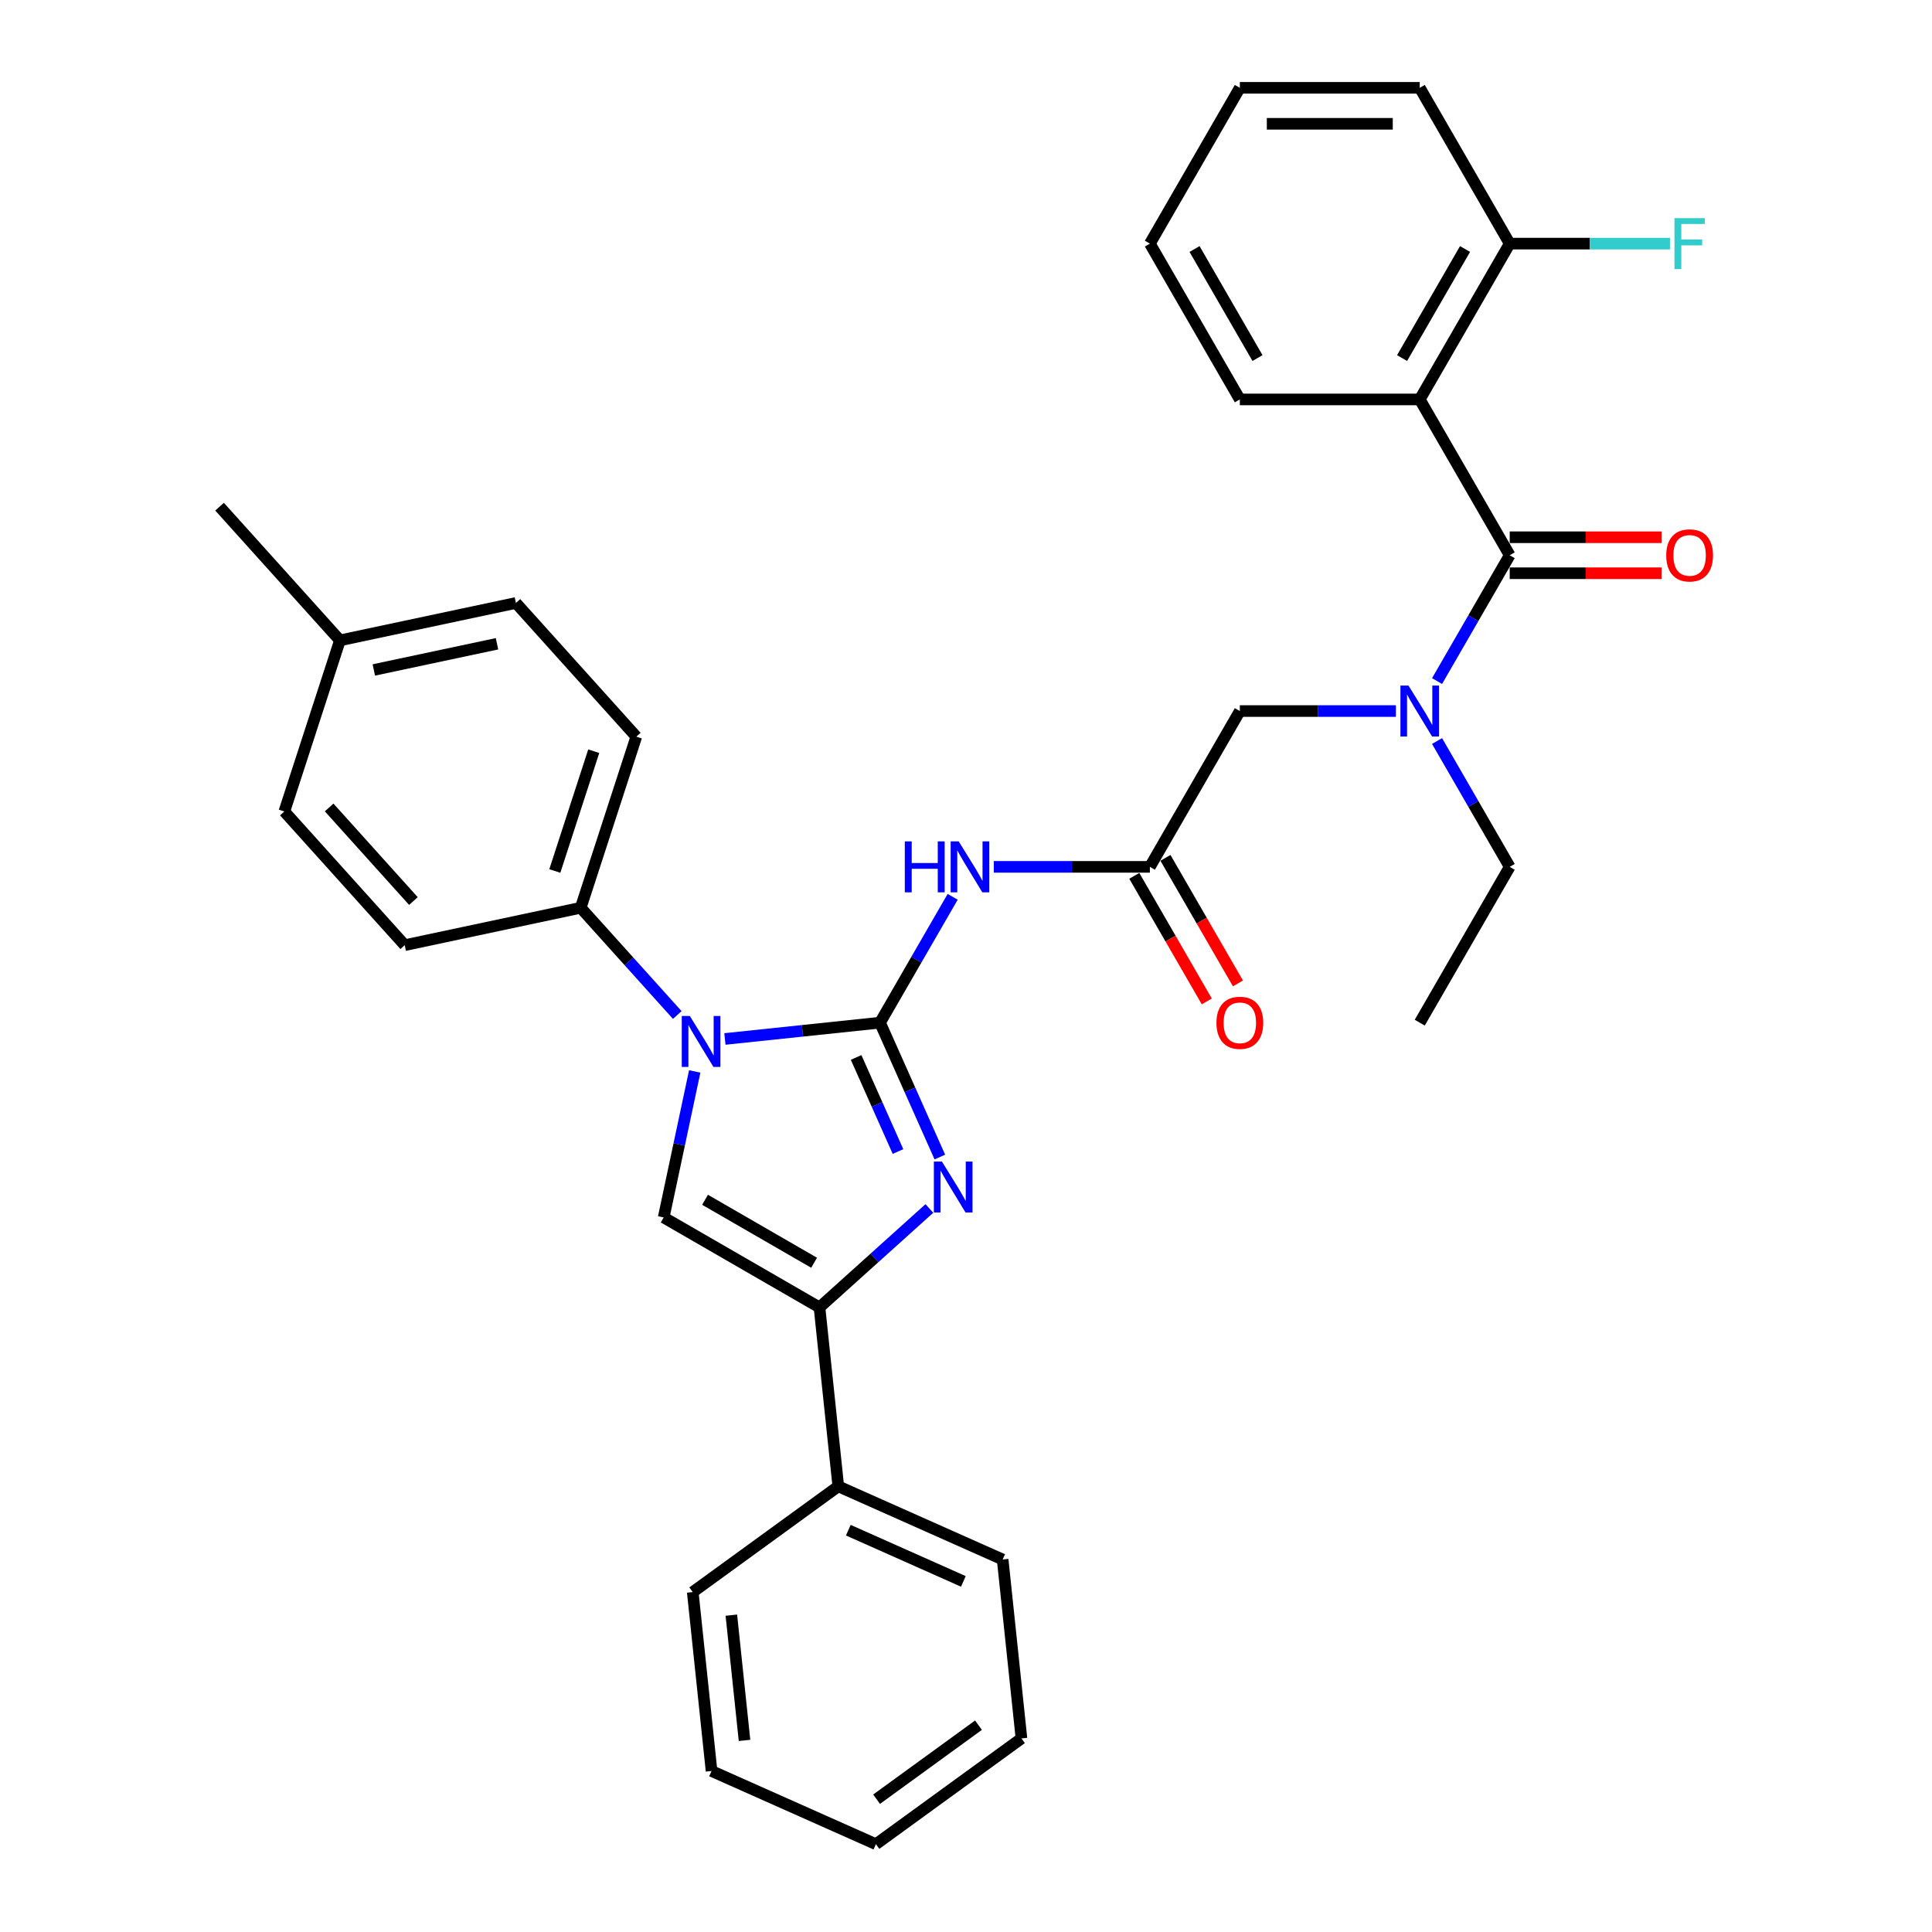 <?xml version='1.0' encoding='iso-8859-1'?>
<svg version='1.1' baseProfile='full'
              xmlns='http://www.w3.org/2000/svg'
                      xmlns:rdkit='http://www.rdkit.org/xml'
                      xmlns:xlink='http://www.w3.org/1999/xlink'
                  xml:space='preserve'
width='1000px' height='1000px' viewBox='0 0 1000 1000'>
<!-- END OF HEADER -->
<rect style='opacity:1.0;fill:#FFFFFF;stroke:none' width='1000' height='1000' x='0' y='0'> </rect>
<path class='bond-0' d='M 722.53,368.038 L 682.134,368.038' style='fill:none;fill-rule:evenodd;stroke:#0000FF;stroke-width:6px;stroke-linecap:butt;stroke-linejoin:miter;stroke-opacity:1' />
<path class='bond-0' d='M 682.134,368.038 L 641.737,368.038' style='fill:none;fill-rule:evenodd;stroke:#000000;stroke-width:6px;stroke-linecap:butt;stroke-linejoin:miter;stroke-opacity:1' />
<path class='bond-1' d='M 743.816,352.524 L 762.618,319.958' style='fill:none;fill-rule:evenodd;stroke:#0000FF;stroke-width:6px;stroke-linecap:butt;stroke-linejoin:miter;stroke-opacity:1' />
<path class='bond-1' d='M 762.618,319.958 L 781.42,287.392' style='fill:none;fill-rule:evenodd;stroke:#000000;stroke-width:6px;stroke-linecap:butt;stroke-linejoin:miter;stroke-opacity:1' />
<path class='bond-2' d='M 743.816,383.552 L 762.618,416.118' style='fill:none;fill-rule:evenodd;stroke:#0000FF;stroke-width:6px;stroke-linecap:butt;stroke-linejoin:miter;stroke-opacity:1' />
<path class='bond-2' d='M 762.618,416.118 L 781.42,448.683' style='fill:none;fill-rule:evenodd;stroke:#000000;stroke-width:6px;stroke-linecap:butt;stroke-linejoin:miter;stroke-opacity:1' />
<path class='bond-3' d='M 734.859,206.746 L 781.42,126.1' style='fill:none;fill-rule:evenodd;stroke:#000000;stroke-width:6px;stroke-linecap:butt;stroke-linejoin:miter;stroke-opacity:1' />
<path class='bond-3' d='M 725.714,185.337 L 758.307,128.885' style='fill:none;fill-rule:evenodd;stroke:#000000;stroke-width:6px;stroke-linecap:butt;stroke-linejoin:miter;stroke-opacity:1' />
<path class='bond-4' d='M 734.859,206.746 L 641.737,206.746' style='fill:none;fill-rule:evenodd;stroke:#000000;stroke-width:6px;stroke-linecap:butt;stroke-linejoin:miter;stroke-opacity:1' />
<path class='bond-5' d='M 734.859,206.746 L 781.42,287.392' style='fill:none;fill-rule:evenodd;stroke:#000000;stroke-width:6px;stroke-linecap:butt;stroke-linejoin:miter;stroke-opacity:1' />
<path class='bond-6' d='M 781.42,296.704 L 820.764,296.704' style='fill:none;fill-rule:evenodd;stroke:#000000;stroke-width:6px;stroke-linecap:butt;stroke-linejoin:miter;stroke-opacity:1' />
<path class='bond-6' d='M 820.764,296.704 L 860.108,296.704' style='fill:none;fill-rule:evenodd;stroke:#FF0000;stroke-width:6px;stroke-linecap:butt;stroke-linejoin:miter;stroke-opacity:1' />
<path class='bond-6' d='M 781.42,278.08 L 820.764,278.08' style='fill:none;fill-rule:evenodd;stroke:#000000;stroke-width:6px;stroke-linecap:butt;stroke-linejoin:miter;stroke-opacity:1' />
<path class='bond-6' d='M 820.764,278.08 L 860.108,278.08' style='fill:none;fill-rule:evenodd;stroke:#FF0000;stroke-width:6px;stroke-linecap:butt;stroke-linejoin:miter;stroke-opacity:1' />
<path class='bond-7' d='M 781.42,126.1 L 822.896,126.1' style='fill:none;fill-rule:evenodd;stroke:#000000;stroke-width:6px;stroke-linecap:butt;stroke-linejoin:miter;stroke-opacity:1' />
<path class='bond-7' d='M 822.896,126.1 L 864.373,126.1' style='fill:none;fill-rule:evenodd;stroke:#33CCCC;stroke-width:6px;stroke-linecap:butt;stroke-linejoin:miter;stroke-opacity:1' />
<path class='bond-8' d='M 781.42,126.1 L 734.859,45.455' style='fill:none;fill-rule:evenodd;stroke:#000000;stroke-width:6px;stroke-linecap:butt;stroke-linejoin:miter;stroke-opacity:1' />
<path class='bond-9' d='M 781.42,448.683 L 734.859,529.329' style='fill:none;fill-rule:evenodd;stroke:#000000;stroke-width:6px;stroke-linecap:butt;stroke-linejoin:miter;stroke-opacity:1' />
<path class='bond-10' d='M 514.384,448.683 L 554.78,448.683' style='fill:none;fill-rule:evenodd;stroke:#0000FF;stroke-width:6px;stroke-linecap:butt;stroke-linejoin:miter;stroke-opacity:1' />
<path class='bond-10' d='M 554.78,448.683 L 595.177,448.683' style='fill:none;fill-rule:evenodd;stroke:#000000;stroke-width:6px;stroke-linecap:butt;stroke-linejoin:miter;stroke-opacity:1' />
<path class='bond-11' d='M 493.098,464.197 L 474.296,496.763' style='fill:none;fill-rule:evenodd;stroke:#0000FF;stroke-width:6px;stroke-linecap:butt;stroke-linejoin:miter;stroke-opacity:1' />
<path class='bond-11' d='M 474.296,496.763 L 455.494,529.329' style='fill:none;fill-rule:evenodd;stroke:#000000;stroke-width:6px;stroke-linecap:butt;stroke-linejoin:miter;stroke-opacity:1' />
<path class='bond-12' d='M 587.112,453.339 L 605.871,485.831' style='fill:none;fill-rule:evenodd;stroke:#000000;stroke-width:6px;stroke-linecap:butt;stroke-linejoin:miter;stroke-opacity:1' />
<path class='bond-12' d='M 605.871,485.831 L 624.63,518.322' style='fill:none;fill-rule:evenodd;stroke:#FF0000;stroke-width:6px;stroke-linecap:butt;stroke-linejoin:miter;stroke-opacity:1' />
<path class='bond-12' d='M 603.241,444.027 L 622,476.519' style='fill:none;fill-rule:evenodd;stroke:#000000;stroke-width:6px;stroke-linecap:butt;stroke-linejoin:miter;stroke-opacity:1' />
<path class='bond-12' d='M 622,476.519 L 640.759,509.01' style='fill:none;fill-rule:evenodd;stroke:#FF0000;stroke-width:6px;stroke-linecap:butt;stroke-linejoin:miter;stroke-opacity:1' />
<path class='bond-13' d='M 595.177,448.683 L 641.737,368.038' style='fill:none;fill-rule:evenodd;stroke:#000000;stroke-width:6px;stroke-linecap:butt;stroke-linejoin:miter;stroke-opacity:1' />
<path class='bond-14' d='M 375.212,537.767 L 415.353,533.548' style='fill:none;fill-rule:evenodd;stroke:#0000FF;stroke-width:6px;stroke-linecap:butt;stroke-linejoin:miter;stroke-opacity:1' />
<path class='bond-14' d='M 415.353,533.548 L 455.494,529.329' style='fill:none;fill-rule:evenodd;stroke:#000000;stroke-width:6px;stroke-linecap:butt;stroke-linejoin:miter;stroke-opacity:1' />
<path class='bond-15' d='M 359.585,554.577 L 351.553,592.363' style='fill:none;fill-rule:evenodd;stroke:#0000FF;stroke-width:6px;stroke-linecap:butt;stroke-linejoin:miter;stroke-opacity:1' />
<path class='bond-15' d='M 351.553,592.363 L 343.521,630.15' style='fill:none;fill-rule:evenodd;stroke:#000000;stroke-width:6px;stroke-linecap:butt;stroke-linejoin:miter;stroke-opacity:1' />
<path class='bond-16' d='M 350.553,525.37 L 325.562,497.615' style='fill:none;fill-rule:evenodd;stroke:#0000FF;stroke-width:6px;stroke-linecap:butt;stroke-linejoin:miter;stroke-opacity:1' />
<path class='bond-16' d='M 325.562,497.615 L 300.572,469.86' style='fill:none;fill-rule:evenodd;stroke:#000000;stroke-width:6px;stroke-linecap:butt;stroke-linejoin:miter;stroke-opacity:1' />
<path class='bond-17' d='M 455.494,529.329 L 470.978,564.108' style='fill:none;fill-rule:evenodd;stroke:#000000;stroke-width:6px;stroke-linecap:butt;stroke-linejoin:miter;stroke-opacity:1' />
<path class='bond-17' d='M 470.978,564.108 L 486.463,598.886' style='fill:none;fill-rule:evenodd;stroke:#0000FF;stroke-width:6px;stroke-linecap:butt;stroke-linejoin:miter;stroke-opacity:1' />
<path class='bond-17' d='M 443.125,547.338 L 453.964,571.683' style='fill:none;fill-rule:evenodd;stroke:#000000;stroke-width:6px;stroke-linecap:butt;stroke-linejoin:miter;stroke-opacity:1' />
<path class='bond-17' d='M 453.964,571.683 L 464.803,596.028' style='fill:none;fill-rule:evenodd;stroke:#0000FF;stroke-width:6px;stroke-linecap:butt;stroke-linejoin:miter;stroke-opacity:1' />
<path class='bond-18' d='M 481.041,625.501 L 452.604,651.106' style='fill:none;fill-rule:evenodd;stroke:#0000FF;stroke-width:6px;stroke-linecap:butt;stroke-linejoin:miter;stroke-opacity:1' />
<path class='bond-18' d='M 452.604,651.106 L 424.167,676.711' style='fill:none;fill-rule:evenodd;stroke:#000000;stroke-width:6px;stroke-linecap:butt;stroke-linejoin:miter;stroke-opacity:1' />
<path class='bond-19' d='M 424.167,676.711 L 433.901,769.322' style='fill:none;fill-rule:evenodd;stroke:#000000;stroke-width:6px;stroke-linecap:butt;stroke-linejoin:miter;stroke-opacity:1' />
<path class='bond-20' d='M 424.167,676.711 L 343.521,630.15' style='fill:none;fill-rule:evenodd;stroke:#000000;stroke-width:6px;stroke-linecap:butt;stroke-linejoin:miter;stroke-opacity:1' />
<path class='bond-20' d='M 421.382,653.597 L 364.93,621.005' style='fill:none;fill-rule:evenodd;stroke:#000000;stroke-width:6px;stroke-linecap:butt;stroke-linejoin:miter;stroke-opacity:1' />
<path class='bond-21' d='M 368.298,916.669 L 358.564,824.058' style='fill:none;fill-rule:evenodd;stroke:#000000;stroke-width:6px;stroke-linecap:butt;stroke-linejoin:miter;stroke-opacity:1' />
<path class='bond-21' d='M 385.36,900.831 L 378.546,836.003' style='fill:none;fill-rule:evenodd;stroke:#000000;stroke-width:6px;stroke-linecap:butt;stroke-linejoin:miter;stroke-opacity:1' />
<path class='bond-22' d='M 368.298,916.669 L 453.369,954.545' style='fill:none;fill-rule:evenodd;stroke:#000000;stroke-width:6px;stroke-linecap:butt;stroke-linejoin:miter;stroke-opacity:1' />
<path class='bond-23' d='M 453.369,954.545 L 528.706,899.81' style='fill:none;fill-rule:evenodd;stroke:#000000;stroke-width:6px;stroke-linecap:butt;stroke-linejoin:miter;stroke-opacity:1' />
<path class='bond-23' d='M 453.722,931.268 L 506.458,892.953' style='fill:none;fill-rule:evenodd;stroke:#000000;stroke-width:6px;stroke-linecap:butt;stroke-linejoin:miter;stroke-opacity:1' />
<path class='bond-24' d='M 300.572,469.86 L 209.485,489.221' style='fill:none;fill-rule:evenodd;stroke:#000000;stroke-width:6px;stroke-linecap:butt;stroke-linejoin:miter;stroke-opacity:1' />
<path class='bond-25' d='M 300.572,469.86 L 329.348,381.296' style='fill:none;fill-rule:evenodd;stroke:#000000;stroke-width:6px;stroke-linecap:butt;stroke-linejoin:miter;stroke-opacity:1' />
<path class='bond-25' d='M 287.175,450.82 L 307.319,388.825' style='fill:none;fill-rule:evenodd;stroke:#000000;stroke-width:6px;stroke-linecap:butt;stroke-linejoin:miter;stroke-opacity:1' />
<path class='bond-26' d='M 175.951,331.454 L 267.037,312.093' style='fill:none;fill-rule:evenodd;stroke:#000000;stroke-width:6px;stroke-linecap:butt;stroke-linejoin:miter;stroke-opacity:1' />
<path class='bond-26' d='M 193.486,346.767 L 257.247,333.215' style='fill:none;fill-rule:evenodd;stroke:#000000;stroke-width:6px;stroke-linecap:butt;stroke-linejoin:miter;stroke-opacity:1' />
<path class='bond-27' d='M 175.951,331.454 L 113.64,262.251' style='fill:none;fill-rule:evenodd;stroke:#000000;stroke-width:6px;stroke-linecap:butt;stroke-linejoin:miter;stroke-opacity:1' />
<path class='bond-28' d='M 175.951,331.454 L 147.174,420.018' style='fill:none;fill-rule:evenodd;stroke:#000000;stroke-width:6px;stroke-linecap:butt;stroke-linejoin:miter;stroke-opacity:1' />
<path class='bond-29' d='M 209.485,489.221 L 147.174,420.018' style='fill:none;fill-rule:evenodd;stroke:#000000;stroke-width:6px;stroke-linecap:butt;stroke-linejoin:miter;stroke-opacity:1' />
<path class='bond-29' d='M 213.979,466.379 L 170.362,417.937' style='fill:none;fill-rule:evenodd;stroke:#000000;stroke-width:6px;stroke-linecap:butt;stroke-linejoin:miter;stroke-opacity:1' />
<path class='bond-30' d='M 329.348,381.296 L 267.037,312.093' style='fill:none;fill-rule:evenodd;stroke:#000000;stroke-width:6px;stroke-linecap:butt;stroke-linejoin:miter;stroke-opacity:1' />
<path class='bond-31' d='M 528.706,899.81 L 518.972,807.198' style='fill:none;fill-rule:evenodd;stroke:#000000;stroke-width:6px;stroke-linecap:butt;stroke-linejoin:miter;stroke-opacity:1' />
<path class='bond-32' d='M 518.972,807.198 L 433.901,769.322' style='fill:none;fill-rule:evenodd;stroke:#000000;stroke-width:6px;stroke-linecap:butt;stroke-linejoin:miter;stroke-opacity:1' />
<path class='bond-32' d='M 498.636,818.531 L 439.086,792.018' style='fill:none;fill-rule:evenodd;stroke:#000000;stroke-width:6px;stroke-linecap:butt;stroke-linejoin:miter;stroke-opacity:1' />
<path class='bond-33' d='M 433.901,769.322 L 358.564,824.058' style='fill:none;fill-rule:evenodd;stroke:#000000;stroke-width:6px;stroke-linecap:butt;stroke-linejoin:miter;stroke-opacity:1' />
<path class='bond-34' d='M 641.737,206.746 L 595.177,126.1' style='fill:none;fill-rule:evenodd;stroke:#000000;stroke-width:6px;stroke-linecap:butt;stroke-linejoin:miter;stroke-opacity:1' />
<path class='bond-34' d='M 650.882,185.337 L 618.29,128.885' style='fill:none;fill-rule:evenodd;stroke:#000000;stroke-width:6px;stroke-linecap:butt;stroke-linejoin:miter;stroke-opacity:1' />
<path class='bond-35' d='M 734.859,45.455 L 641.737,45.455' style='fill:none;fill-rule:evenodd;stroke:#000000;stroke-width:6px;stroke-linecap:butt;stroke-linejoin:miter;stroke-opacity:1' />
<path class='bond-35' d='M 720.891,64.079 L 655.706,64.079' style='fill:none;fill-rule:evenodd;stroke:#000000;stroke-width:6px;stroke-linecap:butt;stroke-linejoin:miter;stroke-opacity:1' />
<path class='bond-36' d='M 595.177,126.1 L 641.737,45.455' style='fill:none;fill-rule:evenodd;stroke:#000000;stroke-width:6px;stroke-linecap:butt;stroke-linejoin:miter;stroke-opacity:1' />
<path  class='atom-0' d='M 729.03 354.852
L 737.671 368.82
Q 738.528 370.198, 739.906 372.694
Q 741.285 375.189, 741.359 375.338
L 741.359 354.852
L 744.86 354.852
L 744.86 381.224
L 741.247 381.224
L 731.972 365.952
Q 730.892 364.164, 729.737 362.115
Q 728.62 360.066, 728.285 359.433
L 728.285 381.224
L 724.858 381.224
L 724.858 354.852
L 729.03 354.852
' fill='#0000FF'/>
<path  class='atom-3' d='M 862.436 287.466
Q 862.436 281.134, 865.565 277.595
Q 868.694 274.057, 874.542 274.057
Q 880.39 274.057, 883.519 277.595
Q 886.648 281.134, 886.648 287.466
Q 886.648 293.873, 883.481 297.524
Q 880.315 301.137, 874.542 301.137
Q 868.731 301.137, 865.565 297.524
Q 862.436 293.91, 862.436 287.466
M 874.542 298.157
Q 878.565 298.157, 880.725 295.475
Q 882.923 292.756, 882.923 287.466
Q 882.923 282.289, 880.725 279.681
Q 878.565 277.037, 874.542 277.037
Q 870.519 277.037, 868.321 279.644
Q 866.161 282.252, 866.161 287.466
Q 866.161 292.793, 868.321 295.475
Q 870.519 298.157, 874.542 298.157
' fill='#FF0000'/>
<path  class='atom-5' d='M 866.701 112.914
L 882.383 112.914
L 882.383 115.931
L 870.24 115.931
L 870.24 123.94
L 881.042 123.94
L 881.042 126.994
L 870.24 126.994
L 870.24 139.286
L 866.701 139.286
L 866.701 112.914
' fill='#33CCCC'/>
<path  class='atom-8' d='M 468.326 435.497
L 471.902 435.497
L 471.902 446.709
L 485.386 446.709
L 485.386 435.497
L 488.962 435.497
L 488.962 461.869
L 485.386 461.869
L 485.386 449.689
L 471.902 449.689
L 471.902 461.869
L 468.326 461.869
L 468.326 435.497
' fill='#0000FF'/>
<path  class='atom-8' d='M 496.225 435.497
L 504.867 449.466
Q 505.724 450.844, 507.102 453.339
Q 508.48 455.835, 508.555 455.984
L 508.555 435.497
L 512.056 435.497
L 512.056 461.869
L 508.443 461.869
L 499.168 446.597
Q 498.088 444.81, 496.933 442.761
Q 495.816 440.712, 495.48 440.079
L 495.48 461.869
L 492.054 461.869
L 492.054 435.497
L 496.225 435.497
' fill='#0000FF'/>
<path  class='atom-10' d='M 629.632 529.404
Q 629.632 523.071, 632.761 519.533
Q 635.889 515.994, 641.737 515.994
Q 647.585 515.994, 650.714 519.533
Q 653.843 523.071, 653.843 529.404
Q 653.843 535.81, 650.677 539.461
Q 647.511 543.074, 641.737 543.074
Q 635.927 543.074, 632.761 539.461
Q 629.632 535.848, 629.632 529.404
M 641.737 540.094
Q 645.76 540.094, 647.921 537.412
Q 650.118 534.693, 650.118 529.404
Q 650.118 524.226, 647.921 521.619
Q 645.76 518.974, 641.737 518.974
Q 637.715 518.974, 635.517 521.581
Q 633.357 524.189, 633.357 529.404
Q 633.357 534.73, 635.517 537.412
Q 637.715 540.094, 641.737 540.094
' fill='#FF0000'/>
<path  class='atom-12' d='M 357.053 525.877
L 365.695 539.845
Q 366.551 541.223, 367.93 543.719
Q 369.308 546.215, 369.382 546.364
L 369.382 525.877
L 372.884 525.877
L 372.884 552.249
L 369.271 552.249
L 359.996 536.977
Q 358.915 535.189, 357.761 533.141
Q 356.643 531.092, 356.308 530.459
L 356.308 552.249
L 352.881 552.249
L 352.881 525.877
L 357.053 525.877
' fill='#0000FF'/>
<path  class='atom-14' d='M 487.541 601.214
L 496.182 615.182
Q 497.039 616.561, 498.417 619.056
Q 499.795 621.552, 499.87 621.701
L 499.87 601.214
L 503.371 601.214
L 503.371 627.586
L 499.758 627.586
L 490.483 612.314
Q 489.403 610.526, 488.248 608.478
Q 487.131 606.429, 486.796 605.796
L 486.796 627.586
L 483.369 627.586
L 483.369 601.214
L 487.541 601.214
' fill='#0000FF'/>
</svg>
